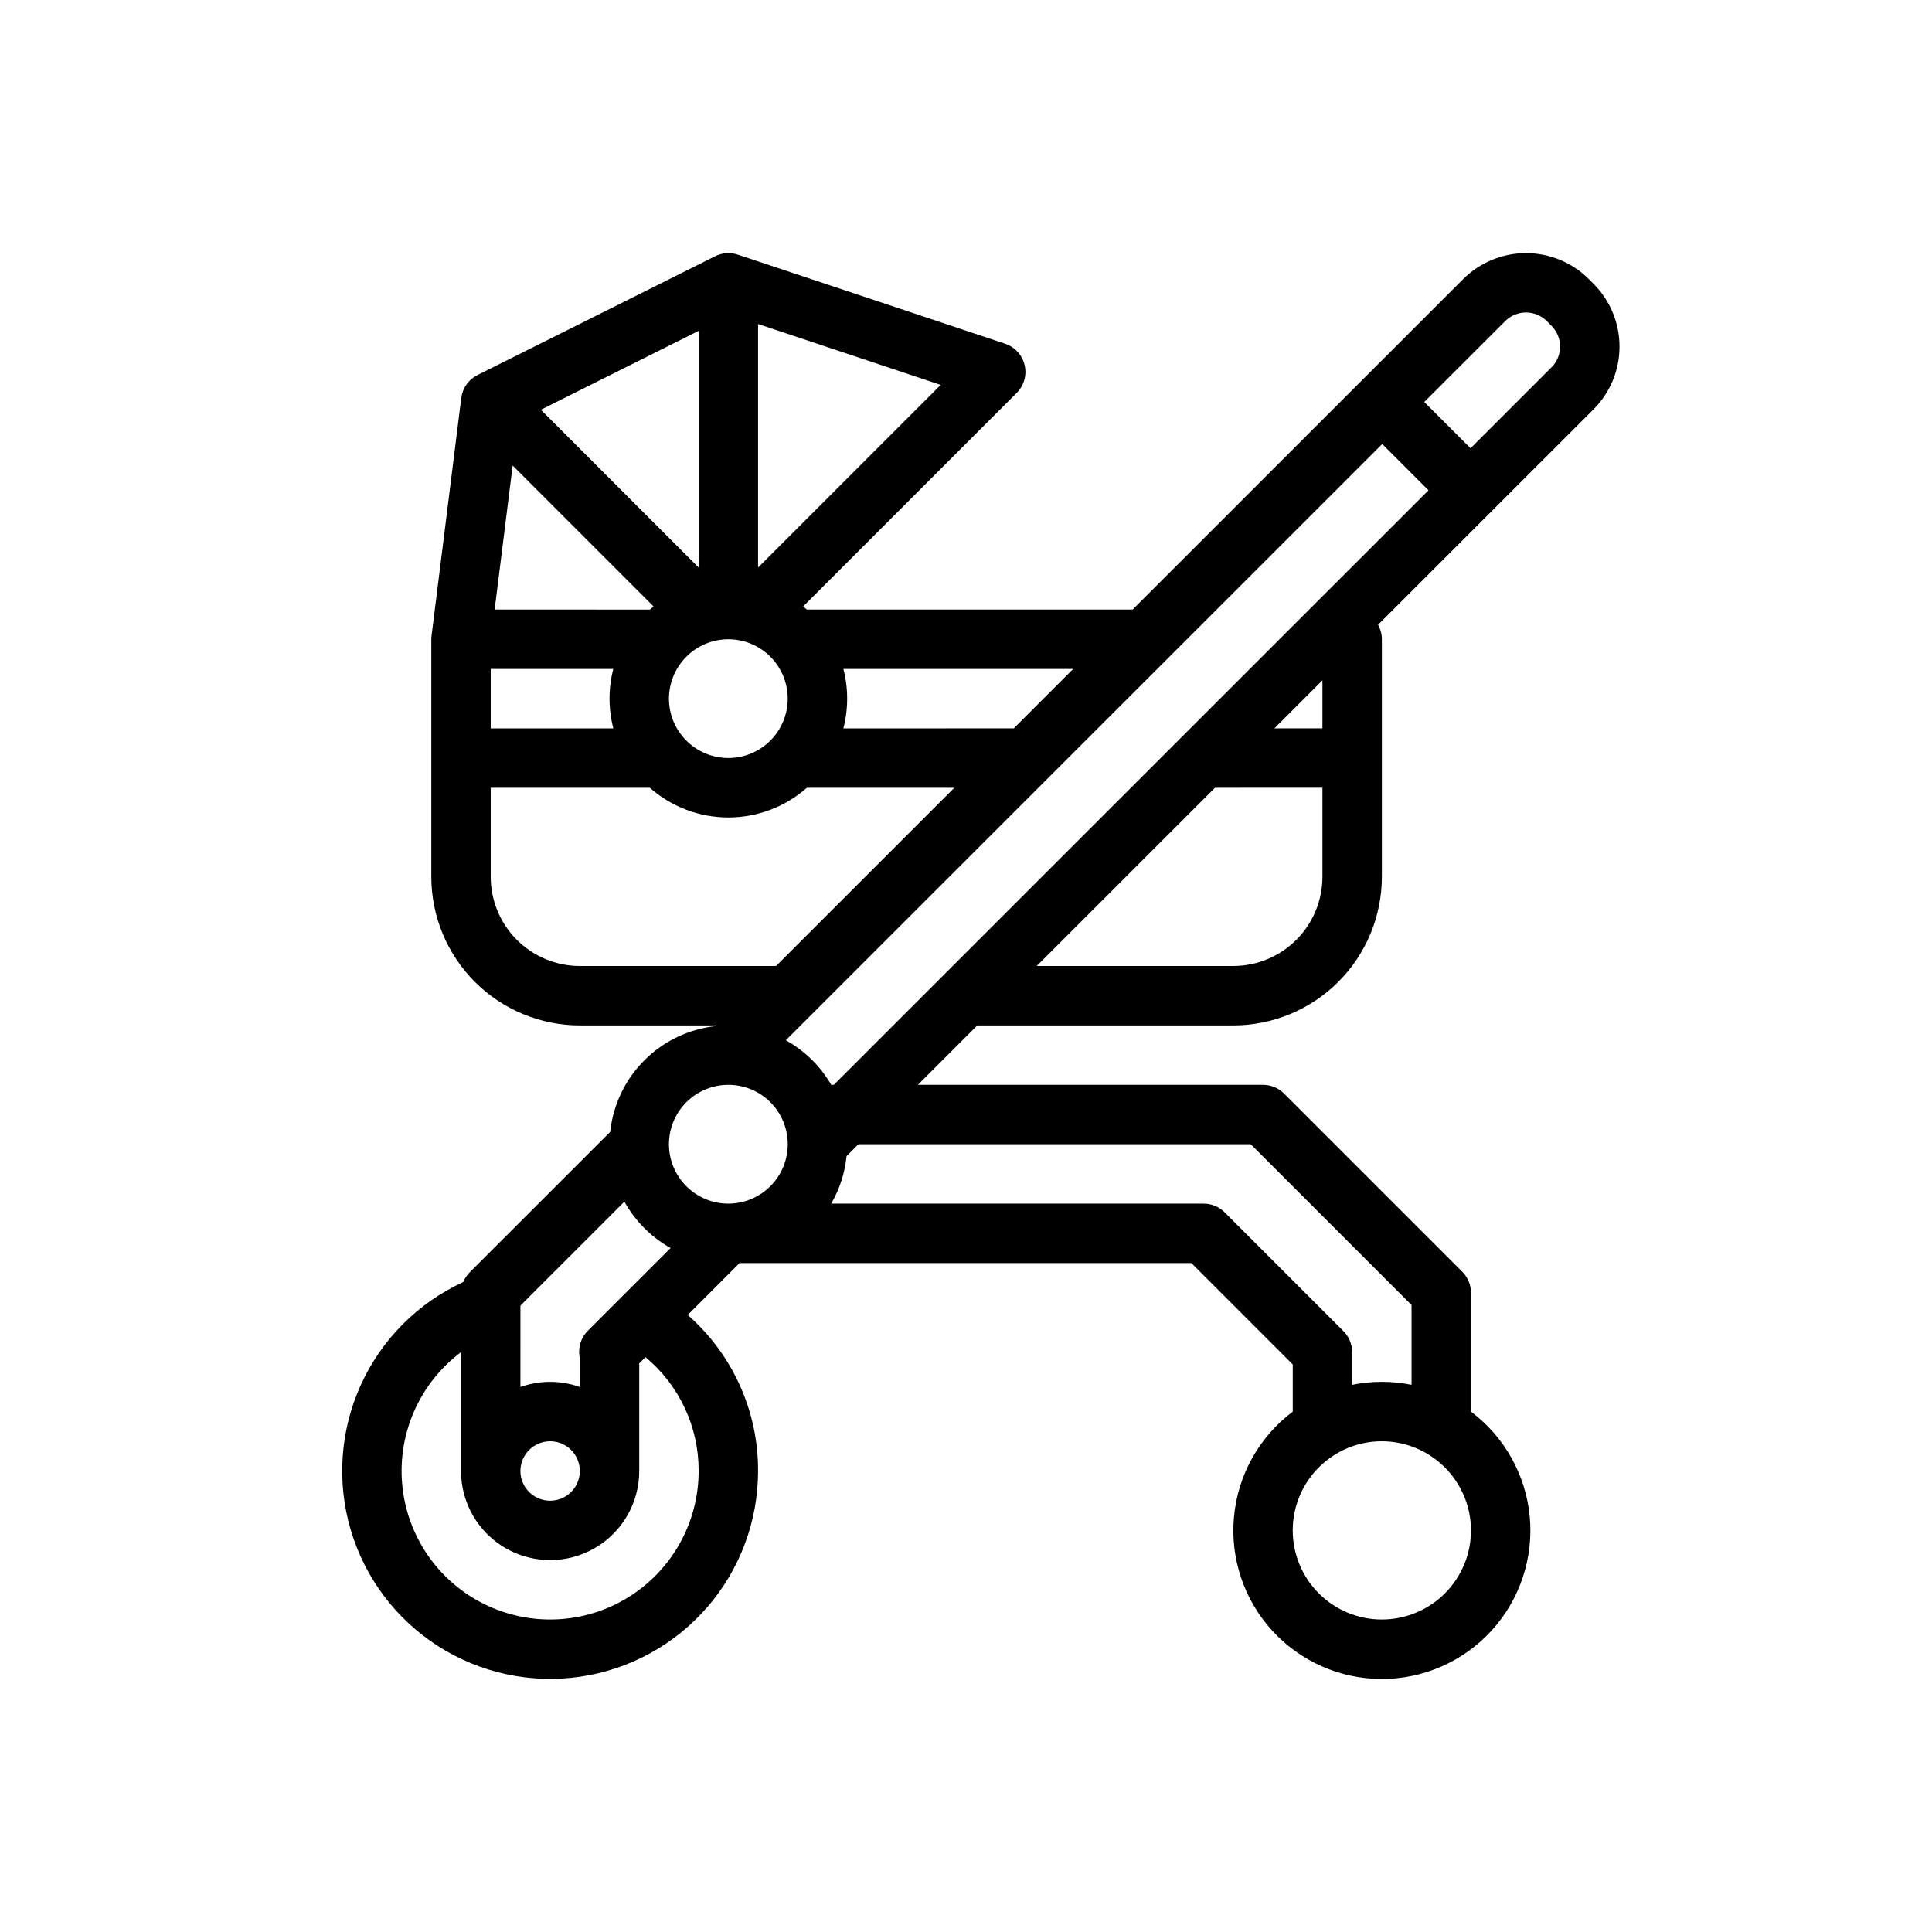 <?xml version="1.0" encoding="UTF-8"?>
<!-- Uploaded to: ICON Repo, www.iconrepo.com, Generator: ICON Repo Mixer Tools -->
<svg fill="#000000" width="800px" height="800px" version="1.1" viewBox="144 144 512 512" xmlns="http://www.w3.org/2000/svg">
 <path d="m565.05 217.96c-4.418-4.402-10.406-6.879-16.645-6.879-6.242 0-12.227 2.477-16.645 6.879l-87.598 87.578h-86.344c-0.316-0.281-0.637-0.555-0.965-0.824l56.586-56.586c1.93-1.93 2.723-4.719 2.094-7.375-0.625-2.656-2.582-4.797-5.172-5.66l-70.848-23.617v0.008c-1.977-0.66-4.137-0.508-6.004 0.422l-62.977 31.488h0.004c-2.356 1.176-3.965 3.449-4.293 6.059l-7.871 62.977h0.008-0.004c-0.047 0.324-0.07 0.652-0.074 0.98v62.977c0.012 10.434 4.164 20.441 11.543 27.82s17.383 11.527 27.82 11.539h36.258l-0.172 0.172c-7.18 0.758-13.879 3.957-18.98 9.062-5.106 5.102-8.305 11.805-9.062 18.98l-37.141 37.129-0.098 0.098c-0.734 0.738-1.312 1.609-1.707 2.57-12.035 5.535-21.672 15.223-27.148 27.285-5.477 12.062-6.422 25.691-2.668 38.398 3.754 12.703 11.961 23.629 23.113 30.773 11.152 7.148 24.508 10.039 37.621 8.141 13.109-1.895 25.098-8.449 33.77-18.465s13.445-22.816 13.445-36.062c0.066-15.836-6.738-30.918-18.652-41.348l13.754-13.758h119.72l26.875 26.875v12.508c-8.867 6.648-14.52 16.734-15.566 27.77-1.047 11.035 2.609 22 10.066 30.203 7.461 8.199 18.031 12.875 29.117 12.875 11.086 0 21.656-4.676 29.117-12.875 7.457-8.203 11.113-19.168 10.066-30.203s-6.699-21.121-15.566-27.77v-31.512c0-2.086-0.832-4.09-2.309-5.566l-47.23-47.23c-1.477-1.477-3.481-2.305-5.566-2.305h-91.473l15.742-15.742 67.859-0.004c10.434-0.012 20.438-4.16 27.816-11.539 7.379-7.379 11.531-17.387 11.543-27.82v-62.977c0-1.348-0.348-2.672-1.008-3.844l57.078-57.066c4.418-4.41 6.902-10.391 6.906-16.633 0.008-6.242-2.469-12.227-6.879-16.645zm-197.54 103.32h60.898l-15.742 15.742-45.164 0.004c1.34-5.164 1.34-10.582 0.008-15.746zm-22.617-91.414 48.402 16.137-48.402 48.402zm-7.871 83.543c4.172 0 8.172 1.66 11.125 4.613 2.949 2.949 4.606 6.953 4.606 11.125 0 4.176-1.66 8.176-4.609 11.125-2.953 2.953-6.953 4.609-11.125 4.609-4.176 0.004-8.176-1.656-11.129-4.606-2.953-2.949-4.609-6.949-4.613-11.125 0.008-4.172 1.668-8.176 4.617-11.125 2.953-2.953 6.953-4.613 11.129-4.617zm-7.871-81.727v62.723l-41.816-41.816zm-49.289 35.699 37.336 37.336c-0.328 0.27-0.648 0.543-0.965 0.824l-41.145-0.004zm-5.816 53.898h32.484c-1.332 5.164-1.328 10.582 0.008 15.746h-32.492zm23.617 78.719v0.004c-6.262-0.008-12.266-2.5-16.691-6.926-4.43-4.43-6.918-10.43-6.926-16.691v-23.617h42.168c5.746 5.074 13.145 7.871 20.809 7.871 7.664 0 15.062-2.797 20.805-7.871h39.086l-47.246 47.23zm-15.742 90 27.551-27.547-0.004 0.004c2.863 5.152 7.106 9.406 12.246 12.281l-21.934 21.934c-1.77 1.773-2.594 4.277-2.215 6.754 0.027 0.176 0.059 0.348 0.098 0.52v7.621c-5.094-1.809-10.652-1.809-15.746 0zm7.867 35.953c3.184 0 6.055 1.918 7.273 4.859 1.219 2.945 0.547 6.328-1.707 8.582-2.25 2.25-5.637 2.922-8.578 1.707-2.941-1.219-4.859-4.09-4.859-7.273 0.004-4.348 3.527-7.867 7.871-7.875zm39.359 7.871v0.004c0 13.641-7.062 26.309-18.664 33.48-11.605 7.172-26.094 7.824-38.297 1.723-12.199-6.102-20.375-18.082-21.598-31.668-1.227-13.59 4.672-26.84 15.586-35.023v31.488c0 8.438 4.5 16.23 11.805 20.449 7.309 4.219 16.312 4.219 23.617 0 7.309-4.219 11.809-12.012 11.809-20.449v-28.516l1.656-1.656v0.004c8.965 7.445 14.133 18.512 14.086 30.168zm7.871-70.848 0.004 0.004c-4.176 0-8.18-1.66-11.133-4.613s-4.613-6.957-4.613-11.133 1.66-8.18 4.613-11.133 6.957-4.609 11.133-4.609c4.176 0 8.18 1.656 11.133 4.609s4.609 6.957 4.609 11.133c-0.004 4.176-1.664 8.176-4.617 11.129-2.949 2.949-6.953 4.609-11.125 4.617zm196.8 86.594h0.004c0 6.266-2.488 12.27-6.918 16.699s-10.438 6.918-16.699 6.918-12.27-2.488-16.699-6.918c-4.43-4.43-6.918-10.434-6.918-16.699 0-6.262 2.488-12.27 6.918-16.699 4.43-4.43 10.438-6.918 16.699-6.918 6.262 0.008 12.262 2.5 16.691 6.926 4.426 4.43 6.918 10.43 6.926 16.691zm-58.363-102.34 42.621 42.621v21.148c-5.195-1.059-10.547-1.059-15.742 0v-8.664c0-2.09-0.832-4.09-2.305-5.566l-31.488-31.488c-1.477-1.477-3.481-2.305-5.566-2.305h-98.699c2.242-3.859 3.633-8.156 4.074-12.598l3.148-3.144zm19.004-70.848c-0.004 6.262-2.496 12.262-6.922 16.691-4.43 4.426-10.43 6.918-16.691 6.926h-52.105l47.242-47.23 28.477-0.004zm0-39.359h-12.727l12.727-12.727zm-129.48 94.465h-0.699c-2.867-4.949-7.023-9.031-12.023-11.809l158.05-158.01 12.262 12.262zm190.17-190.13-21.441 21.438-12.262-12.262 21.453-21.441h-0.004c3.039-3.027 7.953-3.035 11.004-0.016l1.258 1.266h-0.004c1.465 1.457 2.289 3.441 2.289 5.508 0 2.07-0.824 4.051-2.289 5.512z"/>
</svg>
